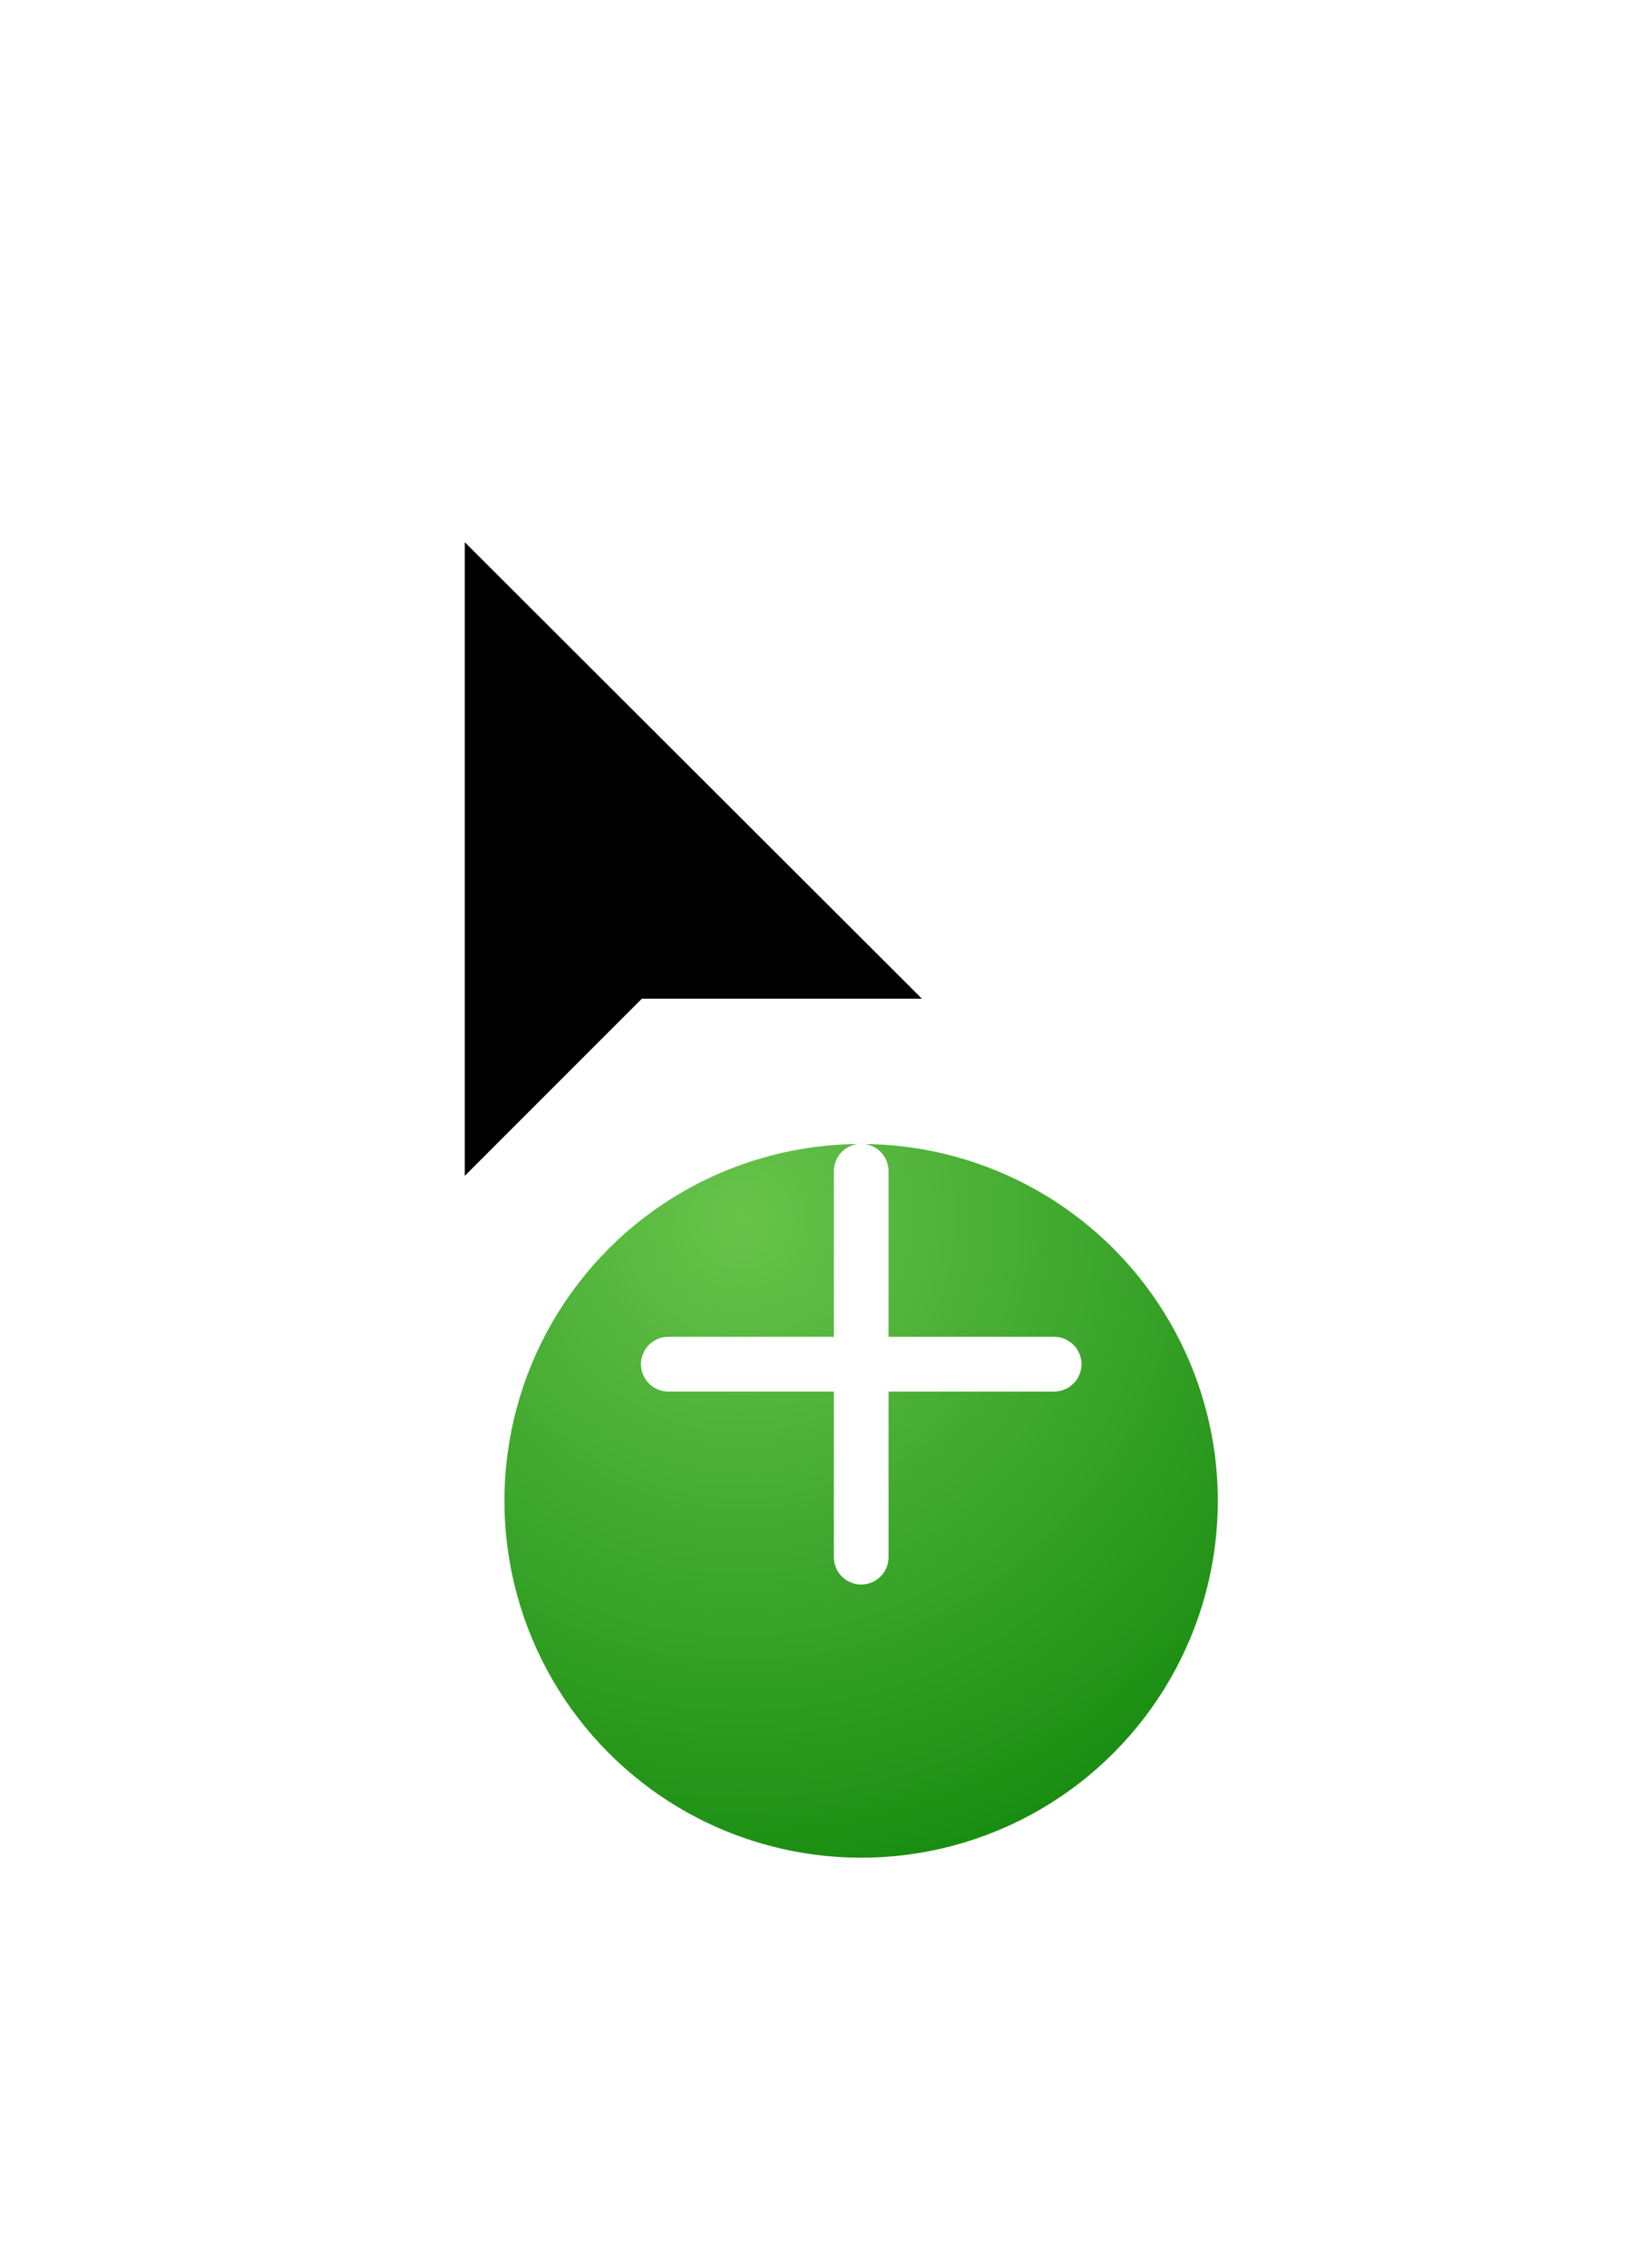 <svg xmlns="http://www.w3.org/2000/svg" xmlns:xlink="http://www.w3.org/1999/xlink" width="59.545" height="82.916" viewBox="0 0 59.545 82.916">
  <defs>
    <radialGradient id="radial-gradient" cx="0.331" cy="0.103" r="0.946" gradientUnits="objectBoundingBox">
      <stop offset="0" stop-color="#68c34b"/>
      <stop offset="1" stop-color="#188d11"/>
    </radialGradient>
    <filter id="bg" x="3.454" y="26.824" width="56.091" height="56.091" filterUnits="userSpaceOnUse">
      <feOffset dy="5" input="SourceAlpha"/>
      <feGaussianBlur stdDeviation="5" result="blur"/>
      <feFlood flood-opacity="0.2"/>
      <feComposite operator="in" in2="blur"/>
      <feComposite in="SourceGraphic"/>
    </filter>
    <filter id="mouse" x="0" y="0" width="53.555" height="62.813" filterUnits="userSpaceOnUse">
      <feOffset dy="5" input="SourceAlpha"/>
      <feGaussianBlur stdDeviation="5" result="blur-2"/>
      <feFlood flood-opacity="0.2"/>
      <feComposite operator="in" in2="blur-2"/>
      <feComposite in="SourceGraphic"/>
    </filter>
  </defs>
  <g id="add_cursor" data-name="add cursor" transform="translate(15 10)">
    <g transform="matrix(1, 0, 0, 1, -15, -10)" filter="url(#bg)">
      <ellipse id="bg-2" data-name="bg" cx="13.046" cy="13.046" rx="13.046" ry="13.046" transform="translate(18.45 36.82)" fill="url(#radial-gradient)"/>
    </g>
    <g id="plus" transform="translate(9.444 32.814)">
      <path id="line" d="M631.5,9296.947v14.111" transform="translate(-624.445 -9296.947)" fill="none" stroke="#fff" stroke-linecap="round" stroke-width="2"/>
      <path id="line-2" data-name="line" d="M0,0V14.112" transform="translate(14.112 7.056) rotate(90)" fill="none" stroke="#fff" stroke-linecap="round" stroke-width="2"/>
    </g>
    <g transform="matrix(1, 0, 0, 1, -15, -10)" filter="url(#mouse)">
      <g id="mouse-2" data-name="mouse" transform="translate(-736.78 -9165)">
        <path d="M 752.779 9205.399 L 752.779 9177.411 L 772.917 9197.509 L 761.084 9197.509 L 760.67 9197.509 L 760.377 9197.802 L 752.779 9205.399 Z" stroke="none"/>
        <path d="M 753.779 9179.821 L 753.779 9202.985 L 760.256 9196.509 L 770.499 9196.509 L 753.779 9179.821 M 751.779 9175 L 775.334 9198.509 L 761.084 9198.509 L 751.779 9207.813 L 751.779 9175 Z" stroke="none" fill="#fff"/>
      </g>
    </g>
  </g>
</svg>
